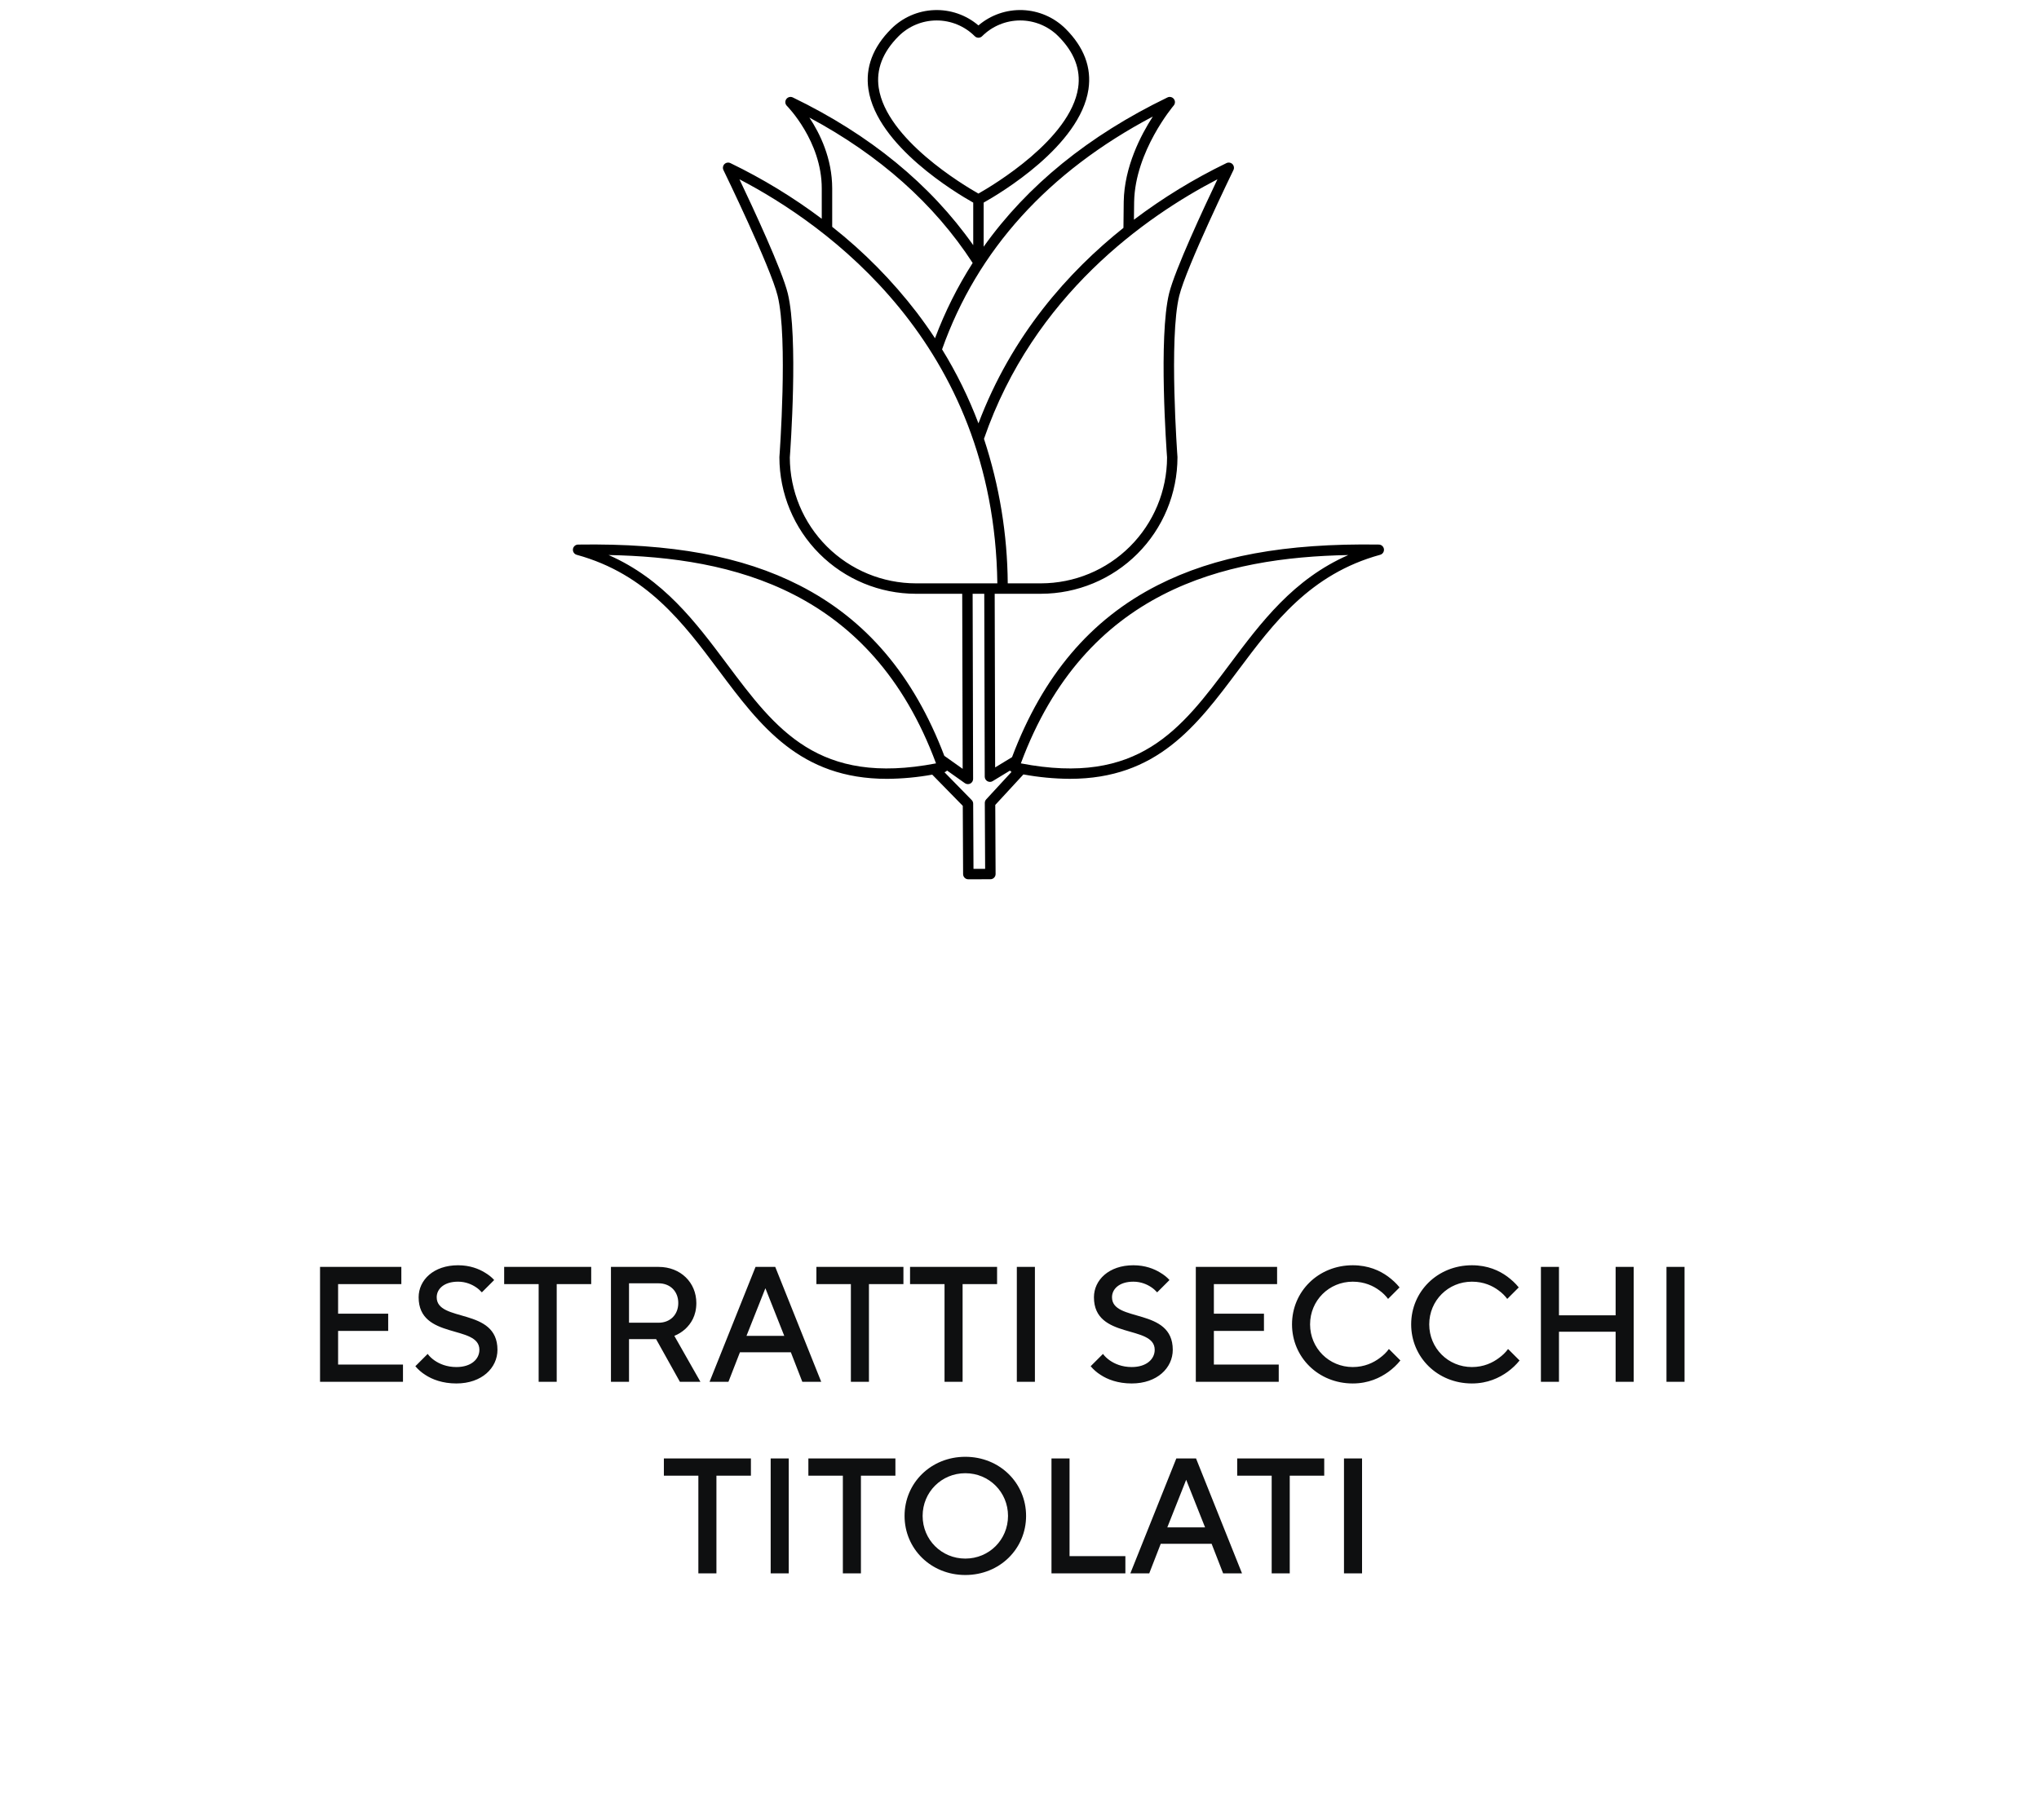 <svg xmlns="http://www.w3.org/2000/svg" fill="none" viewBox="0 0 149 133" height="133" width="149">
<path fill="#0E0F10" d="M23.387 101V92.6H29.328V93.86H24.707V96.02H28.367V97.28H24.707V99.74H29.448V101H23.387ZM30.352 99.86L31.252 98.96C31.384 99.14 31.552 99.296 31.756 99.44C32.104 99.68 32.632 99.92 33.352 99.92C34.444 99.92 35.032 99.332 35.032 98.66C35.032 96.8 30.592 97.94 30.592 94.82C30.592 93.56 31.684 92.48 33.472 92.48C34.336 92.48 34.996 92.744 35.44 93.02C35.704 93.176 35.932 93.356 36.112 93.56L35.212 94.46C35.08 94.316 34.936 94.184 34.768 94.076C34.48 93.884 34.036 93.68 33.472 93.68C32.452 93.68 31.912 94.208 31.912 94.82C31.912 96.68 36.352 95.54 36.352 98.66C36.352 99.98 35.212 101.12 33.352 101.12C32.332 101.12 31.576 100.82 31.084 100.496C30.796 100.316 30.556 100.1 30.352 99.86ZM39.362 101V93.86H36.842V92.6H43.202V93.86H40.682V101H39.362ZM44.645 101V92.6H48.125C49.745 92.6 50.885 93.752 50.885 95.24C50.885 96.188 50.477 96.764 50.081 97.136C49.841 97.352 49.577 97.52 49.277 97.64L51.185 101H49.685L47.945 97.88H45.965V101H44.645ZM45.965 96.68H48.125C48.977 96.68 49.565 96.092 49.565 95.24C49.565 94.388 48.977 93.8 48.125 93.8H45.965V96.68ZM51.85 101L55.211 92.6H56.651L60.011 101H58.63L57.791 98.84H54.071L53.23 101H51.85ZM54.55 97.64H57.31L55.931 94.16L54.55 97.64ZM62.178 101V93.86H59.658V92.6H66.018V93.86H63.498V101H62.178ZM69.022 101V93.86H66.502V92.6H72.862V93.86H70.342V101H69.022ZM74.305 101V92.6H75.626V101H74.305ZM79.7 99.86L80.6 98.96C80.732 99.14 80.9 99.296 81.104 99.44C81.452 99.68 81.98 99.92 82.7 99.92C83.792 99.92 84.38 99.332 84.38 98.66C84.38 96.8 79.94 97.94 79.94 94.82C79.94 93.56 81.032 92.48 82.82 92.48C83.684 92.48 84.344 92.744 84.788 93.02C85.052 93.176 85.28 93.356 85.46 93.56L84.56 94.46C84.428 94.316 84.284 94.184 84.116 94.076C83.828 93.884 83.384 93.68 82.82 93.68C81.8 93.68 81.26 94.208 81.26 94.82C81.26 96.68 85.7 95.54 85.7 98.66C85.7 99.98 84.56 101.12 82.7 101.12C81.68 101.12 80.924 100.82 80.432 100.496C80.144 100.316 79.904 100.1 79.7 99.86ZM87.384 101V92.6H93.324V93.86H88.704V96.02H92.364V97.28H88.704V99.74H93.444V101H87.384ZM101.494 98.6L102.334 99.44C102.082 99.752 101.794 100.028 101.446 100.28C100.858 100.7 100.006 101.12 98.854 101.12C96.334 101.12 94.414 99.2 94.414 96.8C94.414 94.4 96.334 92.48 98.854 92.48C100.006 92.48 100.846 92.876 101.422 93.296C101.746 93.536 102.034 93.8 102.274 94.1L101.434 94.94C101.266 94.712 101.05 94.496 100.798 94.316C100.366 93.992 99.718 93.68 98.854 93.68C97.114 93.68 95.734 95.06 95.734 96.8C95.734 98.54 97.114 99.92 98.854 99.92C99.718 99.92 100.378 99.596 100.822 99.26C101.086 99.068 101.314 98.852 101.494 98.6ZM110.201 98.6L111.041 99.44C110.789 99.752 110.501 100.028 110.153 100.28C109.565 100.7 108.713 101.12 107.561 101.12C105.041 101.12 103.121 99.2 103.121 96.8C103.121 94.4 105.041 92.48 107.561 92.48C108.713 92.48 109.553 92.876 110.129 93.296C110.453 93.536 110.741 93.8 110.981 94.1L110.141 94.94C109.973 94.712 109.757 94.496 109.505 94.316C109.073 93.992 108.425 93.68 107.561 93.68C105.821 93.68 104.441 95.06 104.441 96.8C104.441 98.54 105.821 99.92 107.561 99.92C108.425 99.92 109.085 99.596 109.529 99.26C109.793 99.068 110.021 98.852 110.201 98.6ZM112.602 101V92.6H113.922V96.14H118.062V92.6H119.382V101H118.062V97.34H113.922V101H112.602ZM121.778 101V92.6H123.098V101H121.778ZM51.033 115V107.86H48.513V106.6H54.873V107.86H52.353V115H51.033ZM56.317 115V106.6H57.637V115H56.317ZM61.592 115V107.86H59.072V106.6H65.432V107.86H62.912V115H61.592ZM67.421 110.8C67.421 112.54 68.801 113.92 70.541 113.92C72.281 113.92 73.661 112.54 73.661 110.8C73.661 109.06 72.281 107.68 70.541 107.68C68.801 107.68 67.421 109.06 67.421 110.8ZM66.101 110.8C66.101 108.4 68.021 106.48 70.541 106.48C73.061 106.48 74.981 108.4 74.981 110.8C74.981 113.2 73.061 115.12 70.541 115.12C68.021 115.12 66.101 113.2 66.101 110.8ZM76.837 115V106.6H78.157V113.74H82.237V115H76.837ZM82.6 115L85.96 106.6H87.4L90.76 115H89.38L88.54 112.84H84.82L83.981 115H82.6ZM85.3 111.64H88.061L86.68 108.16L85.3 111.64ZM92.928 115V107.86H90.408V106.6H96.768V107.86H94.248V115H92.928ZM98.212 115V106.6H99.532V115H98.212Z"></path>
<path fill="black" d="M101.131 40.136C101.119 40.045 101.075 39.962 101.007 39.9C100.939 39.839 100.851 39.805 100.759 39.803C93.91 39.699 88.77 40.646 84.585 42.78C79.683 45.279 76.201 49.392 73.955 55.341L72.72 56.093L72.687 43.4H76.068C78.713 43.397 81.249 42.345 83.119 40.474C84.989 38.604 86.041 36.068 86.044 33.423C86.044 33.414 86.044 33.404 86.043 33.395C86.037 33.309 85.409 24.745 86.172 21.626C86.687 19.52 90.099 12.5 90.133 12.43C90.168 12.359 90.18 12.278 90.166 12.2C90.153 12.123 90.116 12.05 90.061 11.995C90.005 11.938 89.933 11.901 89.855 11.888C89.777 11.875 89.697 11.886 89.626 11.92C87.241 13.075 84.976 14.461 82.862 16.059C82.866 15.535 82.871 15.096 82.877 14.75C82.945 11.056 85.74 7.746 85.768 7.713C85.825 7.646 85.857 7.562 85.859 7.475C85.862 7.388 85.834 7.302 85.78 7.233C85.727 7.163 85.651 7.115 85.566 7.095C85.481 7.074 85.392 7.084 85.313 7.122C79.553 9.908 75.061 13.562 71.88 18.033V14.81C73.07 14.143 78.923 10.666 79.54 6.526C79.776 4.936 79.215 3.45 77.873 2.108C77.036 1.273 75.916 0.784 74.735 0.737C73.554 0.691 72.399 1.091 71.499 1.858C70.6 1.091 69.445 0.691 68.264 0.738C67.083 0.784 65.963 1.273 65.126 2.108C63.784 3.45 63.223 4.936 63.46 6.526C64.076 10.666 69.929 14.143 71.119 14.81V17.92C67.991 13.473 63.563 9.844 57.935 7.122C57.854 7.083 57.761 7.074 57.674 7.096C57.587 7.119 57.51 7.171 57.458 7.245C57.406 7.318 57.382 7.408 57.389 7.498C57.397 7.588 57.436 7.672 57.5 7.735C57.526 7.761 60.05 10.316 60.05 13.773V15.989C57.962 14.42 55.725 13.058 53.373 11.921C53.302 11.887 53.222 11.876 53.144 11.889C53.066 11.902 52.994 11.939 52.938 11.995C52.883 12.051 52.846 12.123 52.833 12.201C52.819 12.279 52.831 12.36 52.866 12.431C52.9 12.501 56.312 19.521 56.827 21.627C57.591 24.745 56.962 33.309 56.956 33.396C56.955 33.405 56.955 33.414 56.955 33.424C56.957 36.069 58.01 38.605 59.88 40.475C61.75 42.346 64.286 43.398 66.931 43.401H70.314L70.347 56.196L69.006 55.245C66.759 49.349 63.289 45.266 58.414 42.781C54.229 40.648 49.09 39.701 42.24 39.804C42.148 39.806 42.06 39.84 41.992 39.901C41.924 39.963 41.88 40.046 41.868 40.137C41.857 40.228 41.878 40.32 41.929 40.396C41.98 40.473 42.057 40.528 42.145 40.552C47.251 41.954 49.929 45.535 52.52 48.999C55.555 53.057 58.45 56.927 64.822 56.927C65.929 56.919 67.034 56.817 68.123 56.62L70.355 58.9L70.379 63.891C70.379 63.991 70.42 64.088 70.491 64.159C70.562 64.23 70.659 64.269 70.76 64.269H70.761L72.373 64.265C72.423 64.265 72.473 64.255 72.519 64.236C72.565 64.217 72.607 64.188 72.642 64.153C72.678 64.117 72.706 64.075 72.725 64.029C72.744 63.982 72.753 63.933 72.753 63.883L72.729 58.834L74.787 56.604C75.905 56.811 77.04 56.918 78.177 56.926C84.548 56.926 87.444 53.056 90.479 48.998C93.069 45.534 95.748 41.953 100.854 40.551C100.942 40.527 101.019 40.472 101.07 40.396C101.121 40.319 101.142 40.227 101.131 40.136ZM85.432 21.445C84.649 24.646 85.244 32.914 85.283 33.437C85.277 35.878 84.303 38.217 82.576 39.941C80.849 41.666 78.509 42.635 76.068 42.638H73.641C73.615 39.049 73.028 35.486 71.904 32.077C75.525 21.566 83.754 15.81 88.965 13.104C87.987 15.154 85.851 19.736 85.432 21.445ZM84.243 8.517C83.356 9.888 82.162 12.195 82.116 14.736C82.107 15.21 82.101 15.856 82.096 16.655C78.076 19.862 73.939 24.488 71.501 30.945C70.789 29.061 69.899 27.249 68.842 25.535C71.411 18.281 76.587 12.563 84.243 8.517ZM64.212 6.413C64.014 5.076 64.502 3.809 65.665 2.646C66.403 1.909 67.404 1.495 68.448 1.495C69.491 1.495 70.492 1.909 71.23 2.646C71.302 2.718 71.398 2.758 71.499 2.758C71.6 2.758 71.697 2.718 71.769 2.646C72.507 1.909 73.508 1.495 74.552 1.495C75.595 1.495 76.596 1.909 77.334 2.646C78.496 3.808 78.985 5.075 78.786 6.413C78.228 10.167 72.584 13.534 71.499 14.149C70.415 13.535 64.772 10.171 64.212 6.413ZM59.146 8.594C64.272 11.341 68.279 14.909 71.078 19.22C69.97 20.953 69.048 22.798 68.326 24.724C67.91 24.092 67.471 23.472 67.009 22.862C65.213 20.518 63.132 18.407 60.813 16.578V13.772C60.812 11.583 59.919 9.761 59.146 8.594ZM57.716 33.437C57.755 32.914 58.35 24.646 57.567 21.445C57.148 19.736 55.012 15.156 54.035 13.105C60.347 16.395 72.641 25.054 72.881 42.638H66.931C64.49 42.635 62.15 41.666 60.423 39.941C58.696 38.217 57.722 35.878 57.716 33.437ZM53.129 48.541C50.84 45.48 48.483 42.329 44.472 40.568C53.49 40.742 63.681 43.092 68.4 55.796C59.794 57.451 56.701 53.317 53.129 48.541ZM72.067 58.427C72.001 58.498 71.965 58.591 71.965 58.687L71.989 63.504L71.138 63.506L71.115 58.742C71.115 58.643 71.076 58.548 71.006 58.477L69.017 56.444C69.091 56.422 69.156 56.379 69.204 56.319L70.509 57.244C70.566 57.285 70.633 57.309 70.703 57.313C70.773 57.318 70.843 57.304 70.905 57.272C70.967 57.239 71.019 57.191 71.055 57.131C71.091 57.071 71.11 57.002 71.11 56.932L71.075 43.399H71.925L71.96 56.77C71.96 56.838 71.979 56.904 72.013 56.962C72.047 57.02 72.096 57.068 72.155 57.101C72.214 57.134 72.281 57.151 72.348 57.15C72.416 57.149 72.482 57.13 72.539 57.094L73.8 56.327C73.833 56.366 73.873 56.397 73.918 56.419L72.067 58.427ZM89.87 48.541C86.297 53.317 83.205 57.452 74.599 55.796C79.318 43.092 89.508 40.742 98.527 40.569C94.516 42.329 92.159 45.48 89.87 48.541Z"></path>
</svg>
